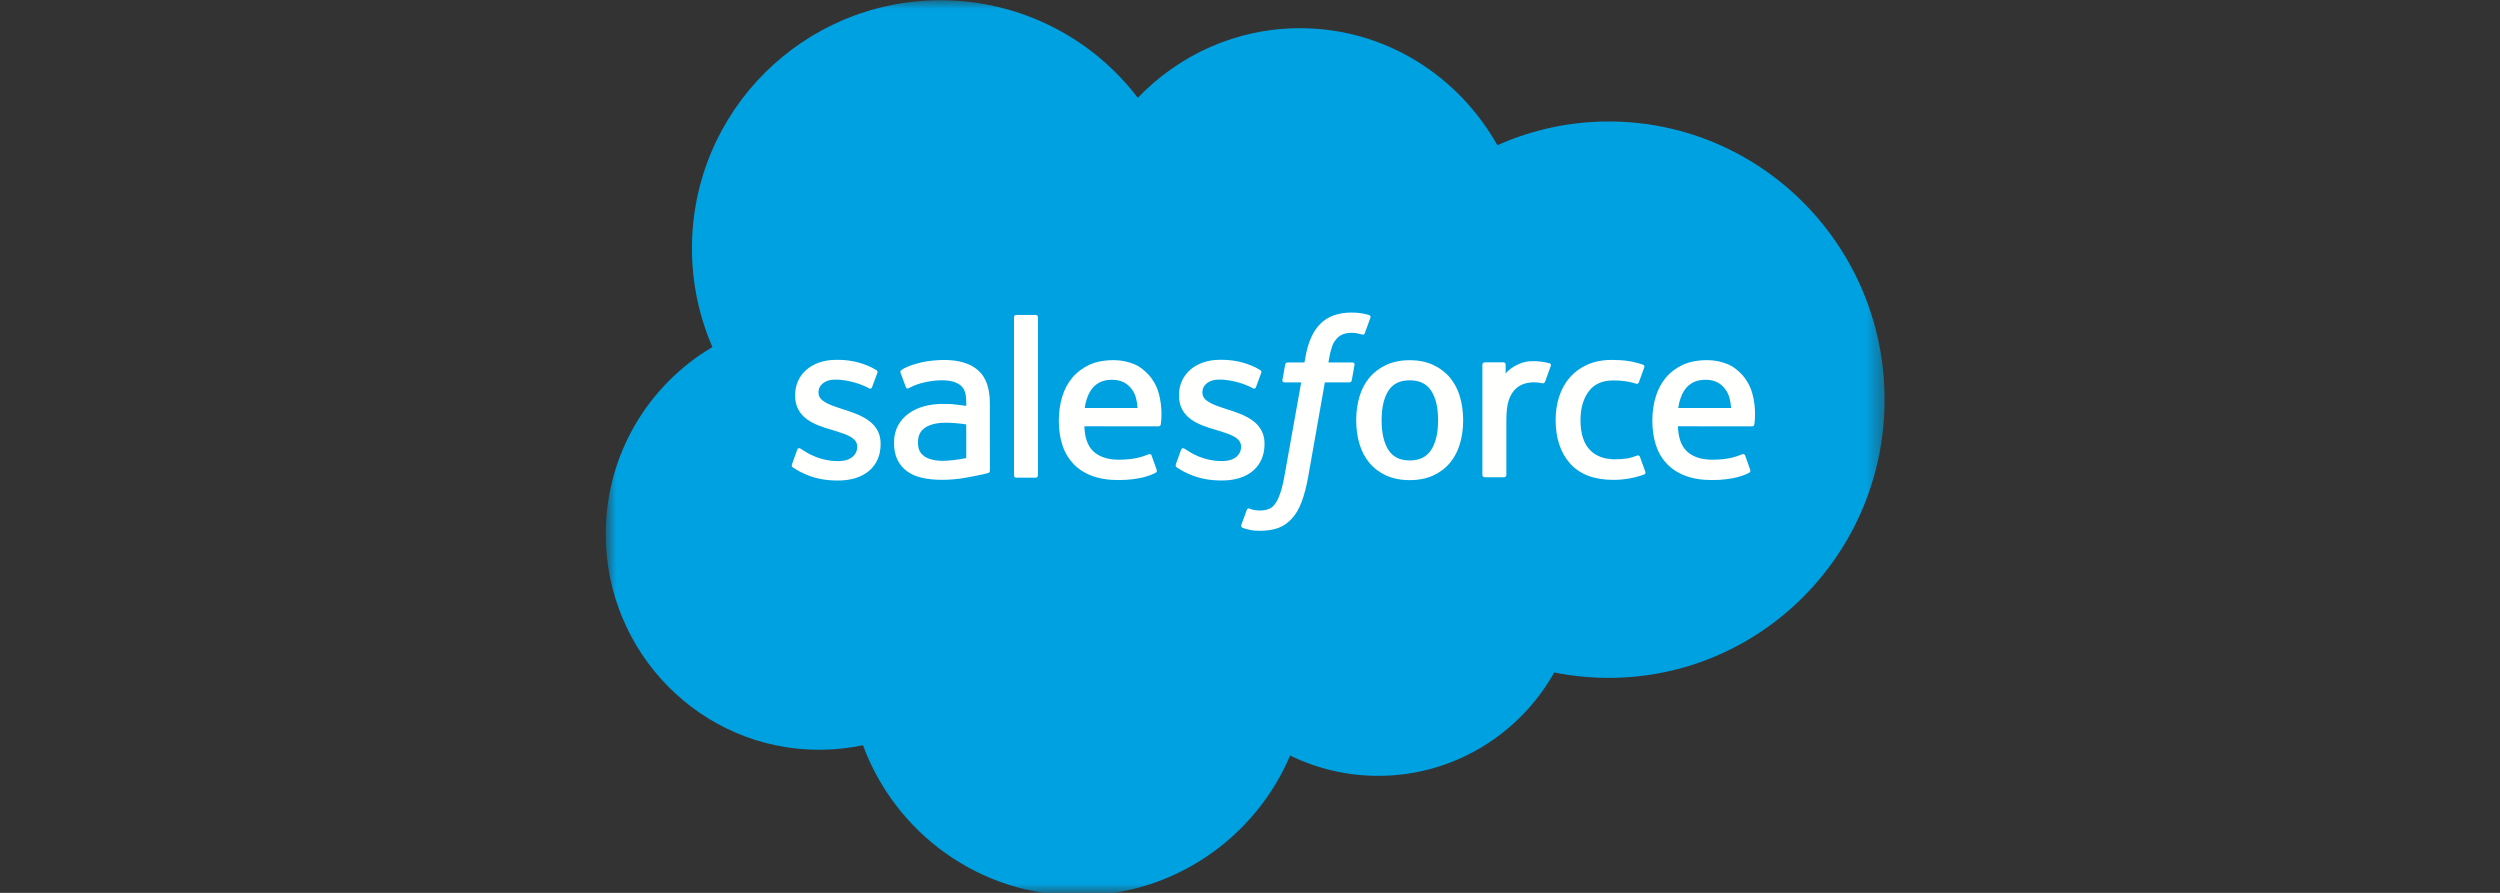 <svg width="140" height="50" viewBox="0 0 140 50" fill="none" xmlns="http://www.w3.org/2000/svg">
<rect x="0" y="0" width="140" height="50" fill="#333333" stroke="none"/>
<mask id="mask0_154_95" style="mask-type:luminance" maskUnits="userSpaceOnUse" x="34" y="0" width="72" height="50">
<path d="M34 0H105.579V50H34V0Z" fill="white"/>
</mask>
<g mask="url(#mask0_154_95)">
<path fill-rule="evenodd" clip-rule="evenodd" d="M63.721 5.474C66.032 3.068 69.247 1.579 72.8 1.579C77.537 1.579 81.642 4.211 83.853 8.132C85.815 7.254 87.94 6.802 90.09 6.803C98.616 6.803 105.537 13.776 105.537 22.382C105.537 30.987 98.616 37.961 90.09 37.961C89.047 37.961 88.032 37.856 87.037 37.658C85.103 41.105 81.405 43.447 77.195 43.447C75.481 43.451 73.788 43.062 72.247 42.31C70.287 46.916 65.721 50.153 60.405 50.153C54.853 50.153 50.142 46.653 48.326 41.732C47.518 41.902 46.694 41.988 45.868 41.987C39.263 41.987 33.921 36.566 33.921 29.908C33.921 25.435 36.326 21.54 39.895 19.435C39.138 17.691 38.748 15.81 38.75 13.908C38.75 6.224 44.987 0.014 52.671 0.014C57.171 0.014 61.197 2.158 63.724 5.487" fill="#00A1E0"/>
</g>
<path fill-rule="evenodd" clip-rule="evenodd" d="M44.353 26C44.308 26.117 44.369 26.142 44.383 26.163C44.518 26.26 44.654 26.331 44.791 26.41C45.523 26.797 46.212 26.91 46.933 26.91C48.402 26.91 49.315 26.128 49.315 24.87V24.846C49.315 23.682 48.283 23.259 47.32 22.956L47.194 22.915C46.465 22.679 45.836 22.473 45.836 21.994V21.97C45.836 21.559 46.205 21.257 46.773 21.257C47.404 21.257 48.157 21.467 48.639 21.733C48.639 21.733 48.781 21.825 48.833 21.687C48.861 21.613 49.107 20.956 49.133 20.882C49.161 20.805 49.112 20.747 49.062 20.717C48.509 20.38 47.746 20.151 46.957 20.151L46.81 20.152C45.465 20.152 44.526 20.965 44.526 22.128V22.153C44.526 23.379 45.563 23.779 46.531 24.055L46.687 24.104C47.392 24.321 48.003 24.509 48.003 25.004V25.029C48.003 25.484 47.605 25.823 46.968 25.823C46.721 25.823 45.932 25.819 45.076 25.279C44.973 25.218 44.914 25.175 44.834 25.126C44.792 25.101 44.687 25.055 44.641 25.193L44.352 25.998M65.852 25.998C65.807 26.115 65.868 26.14 65.883 26.16C66.017 26.258 66.154 26.328 66.29 26.408C67.022 26.794 67.712 26.908 68.433 26.908C69.901 26.908 70.814 26.126 70.814 24.868V24.843C70.814 23.68 69.785 23.257 68.82 22.954L68.693 22.913C67.965 22.677 67.335 22.471 67.335 21.992V21.968C67.335 21.557 67.704 21.255 68.272 21.255C68.904 21.255 69.654 21.465 70.138 21.731C70.138 21.731 70.281 21.823 70.333 21.685C70.361 21.611 70.607 20.954 70.63 20.88C70.658 20.803 70.609 20.745 70.559 20.715C70.007 20.378 69.243 20.149 68.454 20.149L68.307 20.149C66.962 20.149 66.023 20.963 66.023 22.126V22.151C66.023 23.377 67.06 23.777 68.028 24.053L68.184 24.102C68.892 24.319 69.499 24.507 69.499 25.002V25.027C69.499 25.482 69.102 25.821 68.465 25.821C68.217 25.821 67.426 25.817 66.573 25.277C66.47 25.216 66.409 25.175 66.331 25.124C66.304 25.107 66.18 25.059 66.138 25.191L65.848 25.996M80.533 23.533C80.533 24.243 80.4 24.804 80.141 25.201C79.882 25.593 79.49 25.785 78.946 25.785C78.401 25.785 78.012 25.595 77.756 25.204C77.499 24.809 77.37 24.246 77.37 23.535C77.37 22.825 77.5 22.267 77.756 21.875C78.011 21.485 78.398 21.298 78.946 21.298C79.493 21.298 79.883 21.487 80.141 21.875C80.402 22.267 80.533 22.825 80.533 23.535M81.759 22.217C81.638 21.809 81.451 21.451 81.201 21.151C80.951 20.851 80.635 20.609 80.259 20.435C79.885 20.26 79.443 20.172 78.943 20.172C78.443 20.172 78.004 20.261 77.627 20.435C77.254 20.61 76.935 20.851 76.685 21.151C76.436 21.451 76.248 21.809 76.127 22.217C76.008 22.622 75.947 23.064 75.947 23.535C75.947 24.006 76.008 24.448 76.127 24.854C76.248 25.262 76.435 25.619 76.685 25.919C76.936 26.22 77.254 26.459 77.627 26.63C78.004 26.8 78.446 26.887 78.943 26.887C79.441 26.887 79.883 26.8 80.256 26.63C80.63 26.459 80.948 26.22 81.198 25.919C81.448 25.619 81.635 25.262 81.756 24.854C81.876 24.448 81.937 24.006 81.937 23.535C81.937 23.067 81.876 22.622 81.756 22.217M91.835 25.585C91.795 25.466 91.679 25.511 91.679 25.511C91.501 25.579 91.31 25.642 91.108 25.674C90.903 25.706 90.676 25.722 90.437 25.722C89.844 25.722 89.371 25.546 89.034 25.196C88.695 24.846 88.505 24.283 88.508 23.52C88.51 22.825 88.677 22.304 88.979 21.904C89.276 21.509 89.734 21.304 90.339 21.304C90.844 21.304 91.231 21.362 91.637 21.489C91.637 21.489 91.733 21.531 91.779 21.404C91.886 21.107 91.966 20.894 92.081 20.568C92.114 20.474 92.034 20.435 92.005 20.423C91.846 20.361 91.471 20.259 91.186 20.217C90.921 20.176 90.613 20.155 90.265 20.155C89.749 20.155 89.292 20.243 88.9 20.418C88.507 20.592 88.176 20.834 87.913 21.134C87.65 21.434 87.45 21.792 87.315 22.2C87.182 22.605 87.115 23.049 87.115 23.52C87.115 24.536 87.389 25.36 87.931 25.963C88.473 26.568 89.289 26.873 90.352 26.873C90.981 26.873 91.626 26.746 92.089 26.563C92.089 26.563 92.177 26.52 92.139 26.417L91.836 25.585M93.981 22.848C94.04 22.454 94.148 22.125 94.318 21.869C94.572 21.48 94.96 21.267 95.505 21.267C96.049 21.267 96.41 21.481 96.668 21.869C96.839 22.126 96.914 22.467 96.942 22.848L93.968 22.848L93.981 22.848ZM98.113 21.98C98.008 21.588 97.749 21.191 97.581 21.009C97.313 20.722 97.052 20.52 96.792 20.409C96.415 20.249 96.011 20.167 95.602 20.168C95.084 20.168 94.613 20.255 94.231 20.433C93.85 20.613 93.528 20.857 93.276 21.162C93.023 21.468 92.834 21.828 92.713 22.241C92.592 22.649 92.531 23.097 92.531 23.565C92.531 24.044 92.594 24.489 92.719 24.891C92.845 25.297 93.048 25.652 93.321 25.947C93.595 26.244 93.945 26.476 94.366 26.639C94.784 26.8 95.292 26.884 95.874 26.883C97.074 26.879 97.706 26.612 97.963 26.467C98.01 26.441 98.053 26.397 97.999 26.268L97.728 25.508C97.686 25.395 97.571 25.436 97.571 25.436C97.274 25.547 96.853 25.746 95.866 25.743C95.221 25.742 94.745 25.552 94.445 25.254C94.14 24.949 93.987 24.504 93.963 23.872L98.121 23.875C98.121 23.875 98.231 23.875 98.242 23.768C98.247 23.723 98.385 22.915 98.118 21.981L98.113 21.98ZM60.744 22.848C60.803 22.454 60.911 22.125 61.081 21.869C61.336 21.48 61.723 21.267 62.268 21.267C62.813 21.267 63.173 21.481 63.431 21.869C63.602 22.126 63.677 22.467 63.705 22.848L60.731 22.848L60.744 22.848ZM64.876 21.98C64.772 21.588 64.513 21.191 64.344 21.009C64.076 20.722 63.815 20.52 63.555 20.409C63.179 20.249 62.774 20.167 62.365 20.168C61.847 20.168 61.376 20.255 60.994 20.433C60.613 20.613 60.292 20.857 60.039 21.162C59.787 21.468 59.597 21.828 59.476 22.241C59.355 22.649 59.294 23.097 59.294 23.565C59.294 24.044 59.357 24.489 59.483 24.891C59.608 25.297 59.812 25.652 60.083 25.947C60.356 26.244 60.706 26.476 61.127 26.639C61.546 26.8 62.051 26.884 62.635 26.883C63.835 26.879 64.467 26.612 64.725 26.467C64.77 26.441 64.814 26.397 64.76 26.268L64.489 25.508C64.447 25.395 64.332 25.436 64.332 25.436C64.035 25.547 63.614 25.746 62.627 25.743C61.985 25.742 61.506 25.552 61.206 25.254C60.901 24.949 60.748 24.504 60.724 23.872L64.882 23.875C64.882 23.875 64.992 23.875 65.003 23.768C65.007 23.723 65.145 22.915 64.879 21.981L64.876 21.98ZM51.77 25.559C51.608 25.429 51.585 25.397 51.531 25.313C51.449 25.186 51.407 25.005 51.407 24.773C51.407 24.41 51.528 24.147 51.778 23.971C51.775 23.971 52.136 23.66 52.983 23.671C53.36 23.677 53.736 23.709 54.109 23.767V25.653H54.11C54.11 25.653 53.583 25.767 52.989 25.803C52.144 25.853 51.77 25.559 51.773 25.56L51.77 25.559ZM53.423 22.638C53.255 22.625 53.036 22.619 52.776 22.619C52.42 22.619 52.076 22.664 51.755 22.75C51.431 22.838 51.139 22.973 50.889 23.153C50.638 23.332 50.432 23.566 50.286 23.837C50.139 24.111 50.064 24.432 50.064 24.795C50.064 25.164 50.128 25.482 50.255 25.743C50.378 26.001 50.565 26.224 50.797 26.393C51.027 26.561 51.312 26.685 51.641 26.758C51.968 26.833 52.336 26.87 52.741 26.87C53.168 26.87 53.591 26.835 54.002 26.765C54.352 26.705 54.7 26.637 55.047 26.562C55.185 26.53 55.339 26.489 55.339 26.489C55.441 26.463 55.433 26.353 55.433 26.353L55.431 22.563C55.431 21.732 55.209 21.113 54.77 20.732C54.334 20.35 53.694 20.158 52.865 20.158C52.555 20.158 52.052 20.2 51.752 20.261C51.752 20.261 50.847 20.436 50.473 20.729C50.473 20.729 50.391 20.779 50.436 20.894L50.73 21.683C50.767 21.786 50.867 21.751 50.867 21.751C50.867 21.751 50.898 21.738 50.935 21.717C51.732 21.282 52.743 21.296 52.743 21.296C53.19 21.296 53.538 21.386 53.769 21.564C53.996 21.738 54.111 22.001 54.111 22.553V22.729C53.756 22.677 53.427 22.648 53.427 22.648L53.423 22.638ZM86.844 20.498C86.85 20.485 86.853 20.47 86.853 20.454C86.853 20.439 86.851 20.424 86.845 20.41C86.839 20.396 86.83 20.384 86.82 20.373C86.809 20.363 86.796 20.354 86.782 20.349C86.711 20.322 86.358 20.248 86.087 20.231C85.566 20.198 85.277 20.286 85.016 20.403C84.759 20.519 84.474 20.706 84.316 20.921L84.316 20.416C84.316 20.347 84.266 20.291 84.196 20.291H83.133C83.064 20.291 83.014 20.347 83.014 20.416V26.6C83.014 26.634 83.028 26.666 83.051 26.689C83.075 26.713 83.107 26.726 83.14 26.726H84.23C84.263 26.726 84.295 26.713 84.319 26.689C84.342 26.666 84.356 26.634 84.356 26.6V23.495C84.356 23.079 84.401 22.666 84.493 22.405C84.583 22.148 84.705 21.942 84.856 21.795C85 21.653 85.176 21.547 85.369 21.487C85.55 21.435 85.738 21.409 85.927 21.409C86.144 21.409 86.382 21.465 86.382 21.465C86.462 21.473 86.507 21.424 86.534 21.352C86.605 21.163 86.807 20.595 86.847 20.481" fill="#FFFFFE"/>
<path fill-rule="evenodd" clip-rule="evenodd" d="M76.669 17.644C76.534 17.604 76.397 17.571 76.258 17.547C76.072 17.516 75.883 17.501 75.694 17.503C74.943 17.503 74.352 17.715 73.936 18.134C73.523 18.55 73.243 19.183 73.102 20.017L73.051 20.298H72.109C72.109 20.298 71.994 20.293 71.969 20.419L71.815 21.282C71.804 21.365 71.84 21.416 71.95 21.416H72.867L71.937 26.611C71.864 27.03 71.78 27.374 71.688 27.635C71.597 27.892 71.508 28.085 71.398 28.225C71.292 28.36 71.192 28.46 71.018 28.518C70.875 28.567 70.71 28.589 70.53 28.589C70.43 28.589 70.296 28.572 70.197 28.552C70.098 28.533 70.047 28.511 69.973 28.48C69.973 28.48 69.865 28.438 69.823 28.546C69.789 28.634 69.544 29.307 69.515 29.39C69.486 29.472 69.527 29.537 69.579 29.555C69.701 29.599 69.792 29.627 69.958 29.666C70.189 29.721 70.384 29.724 70.567 29.724C70.949 29.724 71.297 29.671 71.585 29.566C71.876 29.461 72.129 29.278 72.353 29.031C72.594 28.764 72.747 28.484 72.892 28.102C73.036 27.724 73.159 27.255 73.257 26.708L74.192 21.416H75.559C75.559 21.416 75.675 21.42 75.699 21.295L75.853 20.432C75.864 20.349 75.829 20.298 75.718 20.298H74.391C74.397 20.268 74.458 19.801 74.61 19.362C74.675 19.174 74.797 19.023 74.901 18.919C74.998 18.82 75.117 18.746 75.249 18.703C75.393 18.658 75.543 18.636 75.694 18.638C75.819 18.638 75.942 18.653 76.035 18.673C76.164 18.7 76.214 18.715 76.248 18.725C76.383 18.766 76.401 18.726 76.428 18.66L76.745 17.789C76.778 17.695 76.698 17.656 76.669 17.644ZM58.123 26.622C58.123 26.692 58.073 26.748 58.004 26.748H56.903C56.833 26.748 56.784 26.692 56.784 26.622V17.762C56.784 17.693 56.833 17.637 56.903 17.637H58.004C58.073 17.637 58.123 17.693 58.123 17.762V26.622Z" fill="#FFFFFE"/>
</svg>
